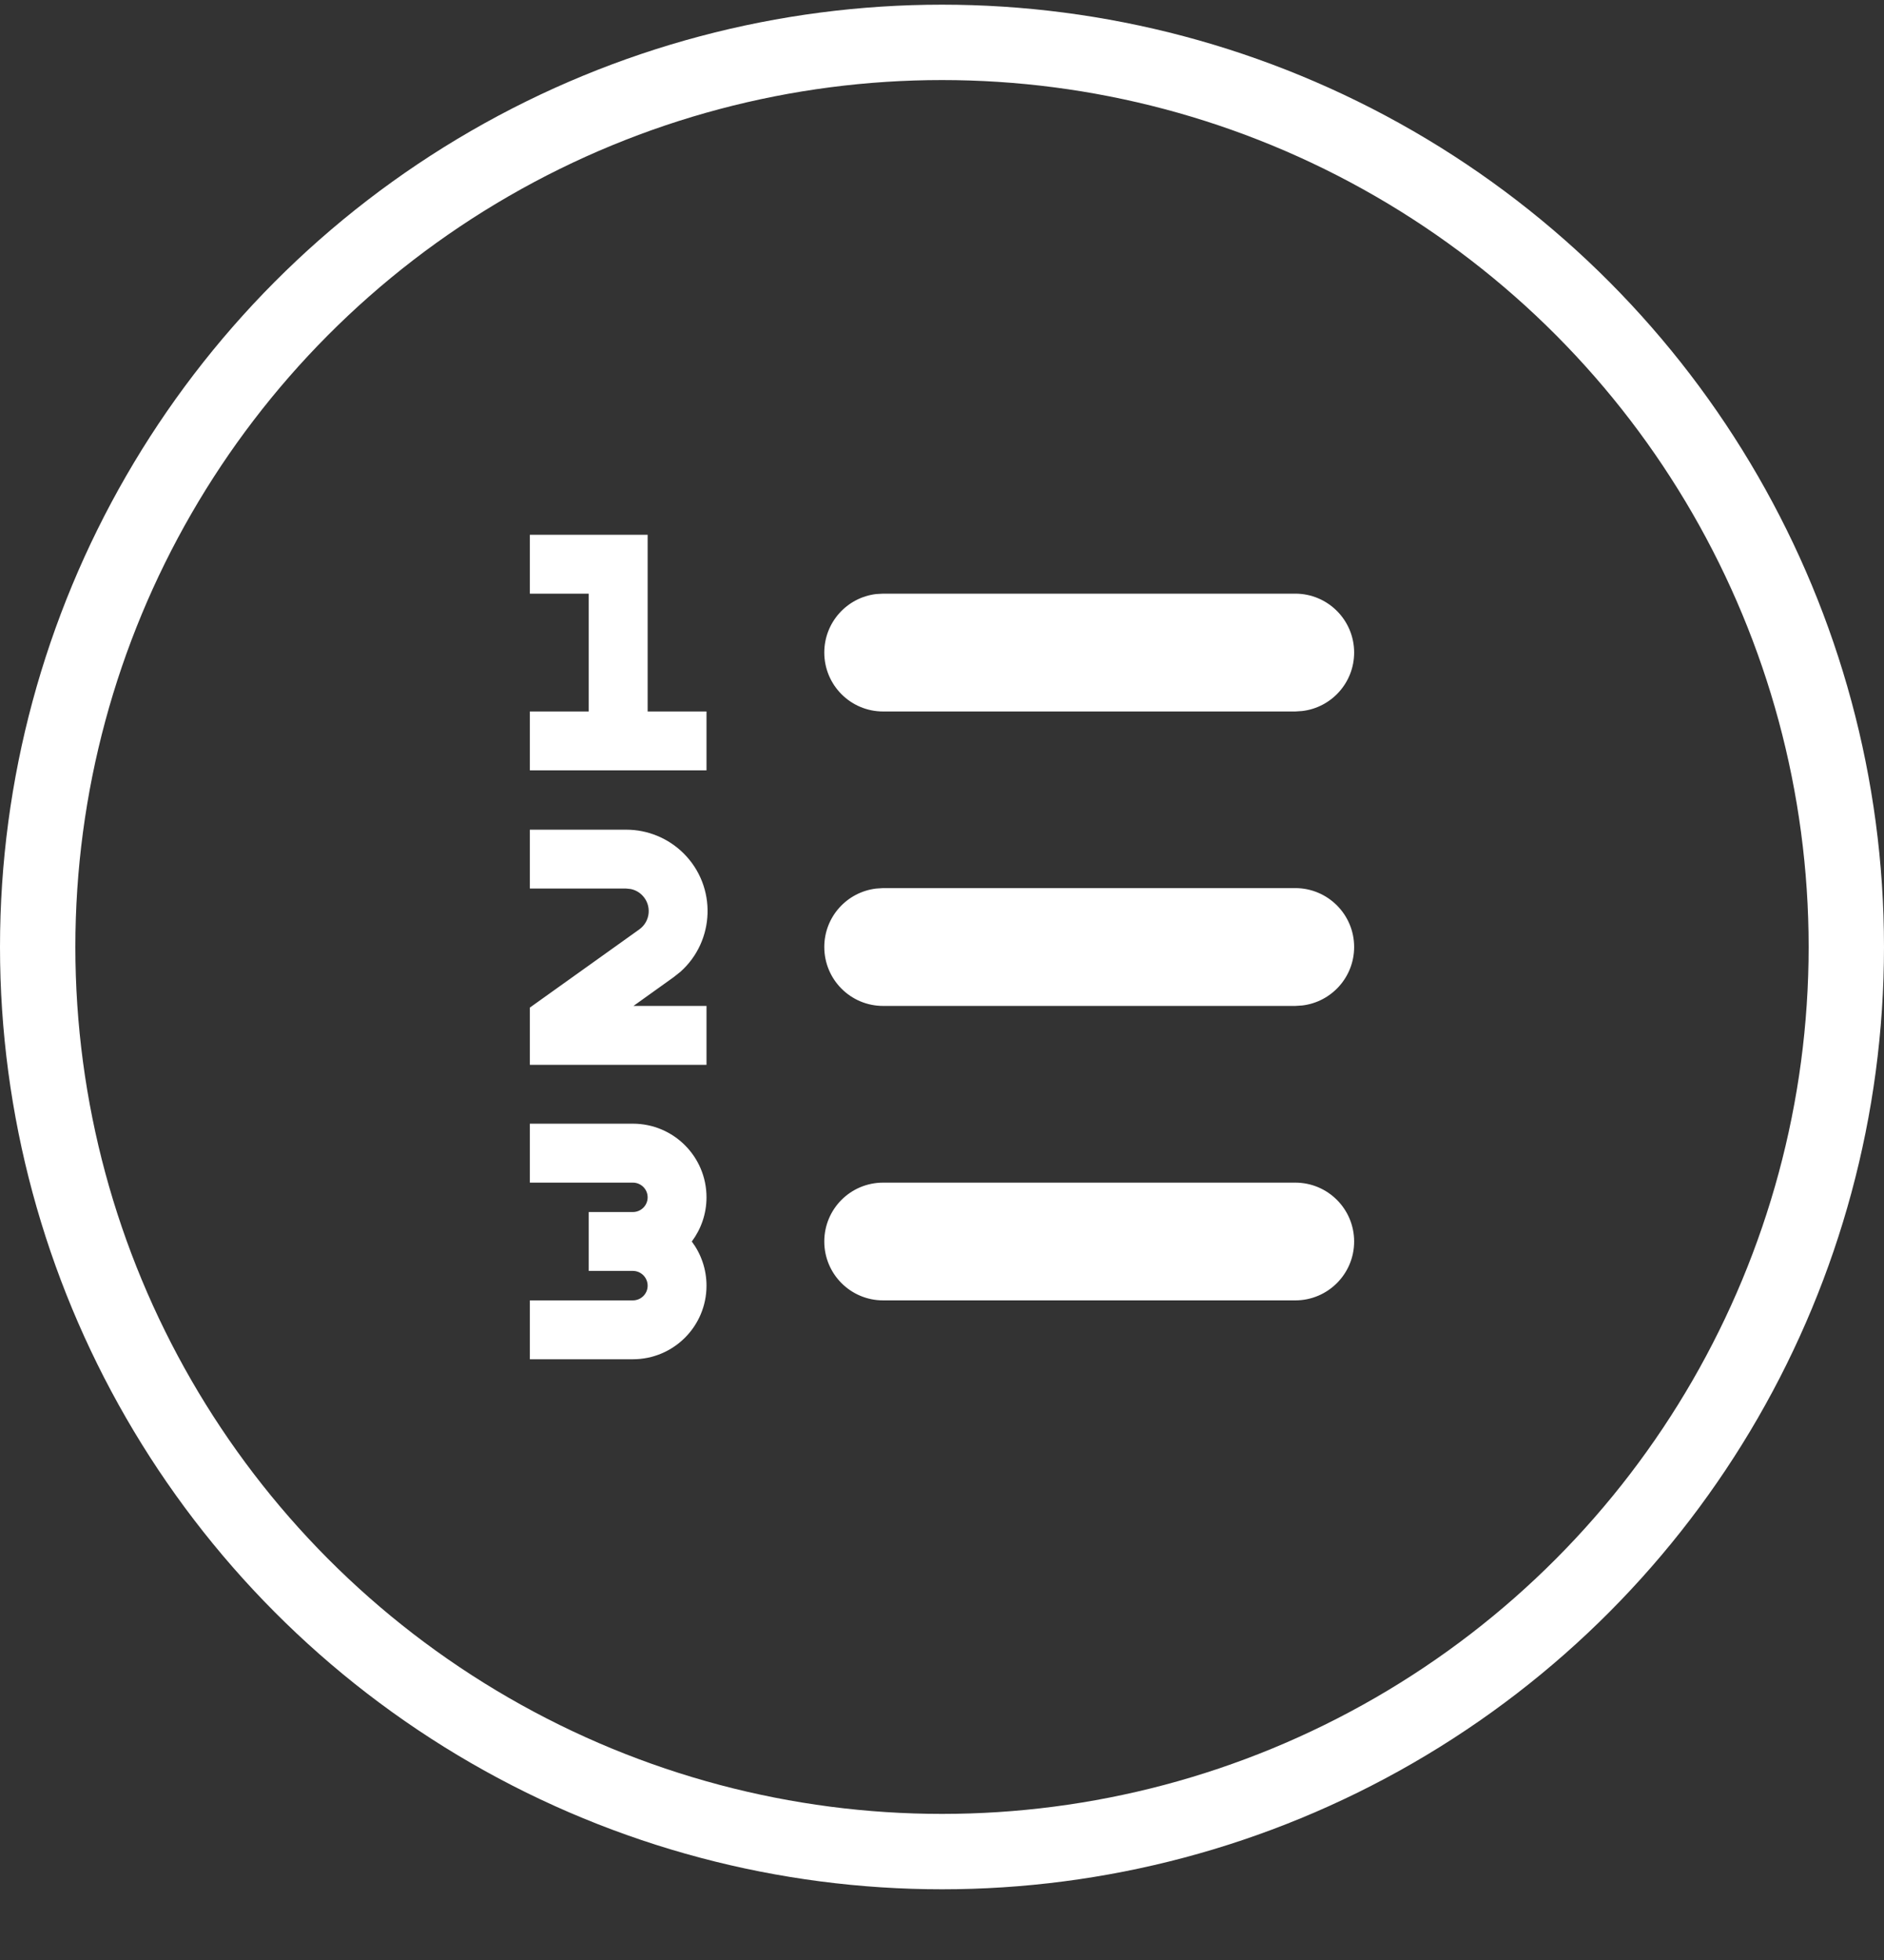 <?xml version="1.0" encoding="UTF-8"?> <svg xmlns="http://www.w3.org/2000/svg" width="25" height="26" viewBox="0 0 25 26" fill="none"><rect x="0" y="0" width="25" height="26" fill="#333333" stroke="none"/> <circle cx="12.5" cy="12.562" r="12" stroke="white"></circle> <g clip-path="url(#clip0_1637_567)"> <path d="M8.398 14.906C8.938 14.906 9.375 15.343 9.375 15.883C9.375 16.103 9.302 16.305 9.18 16.469C9.302 16.632 9.375 16.835 9.375 17.055C9.375 17.594 8.938 18.031 8.398 18.031H7.031V17.25H8.398C8.506 17.25 8.594 17.163 8.594 17.055C8.594 16.947 8.506 16.859 8.398 16.859H7.812V16.078H8.398C8.506 16.078 8.594 15.991 8.594 15.883C8.594 15.775 8.506 15.688 8.398 15.688H7.031V14.906H8.398ZM17.188 15.688C17.619 15.688 17.969 16.037 17.969 16.469C17.969 16.9 17.619 17.25 17.188 17.25H11.719C11.287 17.25 10.938 16.9 10.938 16.469C10.938 16.037 11.287 15.688 11.719 15.688H17.188ZM7.031 11.006H8.31C8.595 11.006 8.868 11.119 9.07 11.319C9.517 11.763 9.487 12.484 9.028 12.892L8.937 12.964L8.406 13.344H9.375L9.375 14.125H7.031V13.366L8.483 12.329C8.634 12.221 8.651 12.004 8.52 11.874C8.478 11.832 8.425 11.804 8.368 11.793L8.31 11.787H7.031V11.006ZM17.188 11.781C17.619 11.781 17.969 12.131 17.969 12.562C17.969 12.963 17.667 13.293 17.279 13.338L17.188 13.344H11.719C11.287 13.344 10.938 12.994 10.938 12.562C10.938 12.162 11.239 11.832 11.628 11.787L11.719 11.781H17.188ZM8.594 7.094V9.438H9.375V10.219H7.031V9.438H7.812V7.875H7.031V7.094H8.594ZM17.188 7.875C17.619 7.875 17.969 8.225 17.969 8.656C17.969 9.057 17.667 9.387 17.279 9.432L17.188 9.438H11.719C11.287 9.438 10.938 9.088 10.938 8.656C10.938 8.256 11.239 7.925 11.628 7.88L11.719 7.875H17.188Z" fill="white"></path> </g> <defs> <clipPath id="clip0_1637_567"> <rect width="12.5" height="12.5" fill="white" transform="translate(6.25 6.312)"></rect> </clipPath> </defs> </svg> 